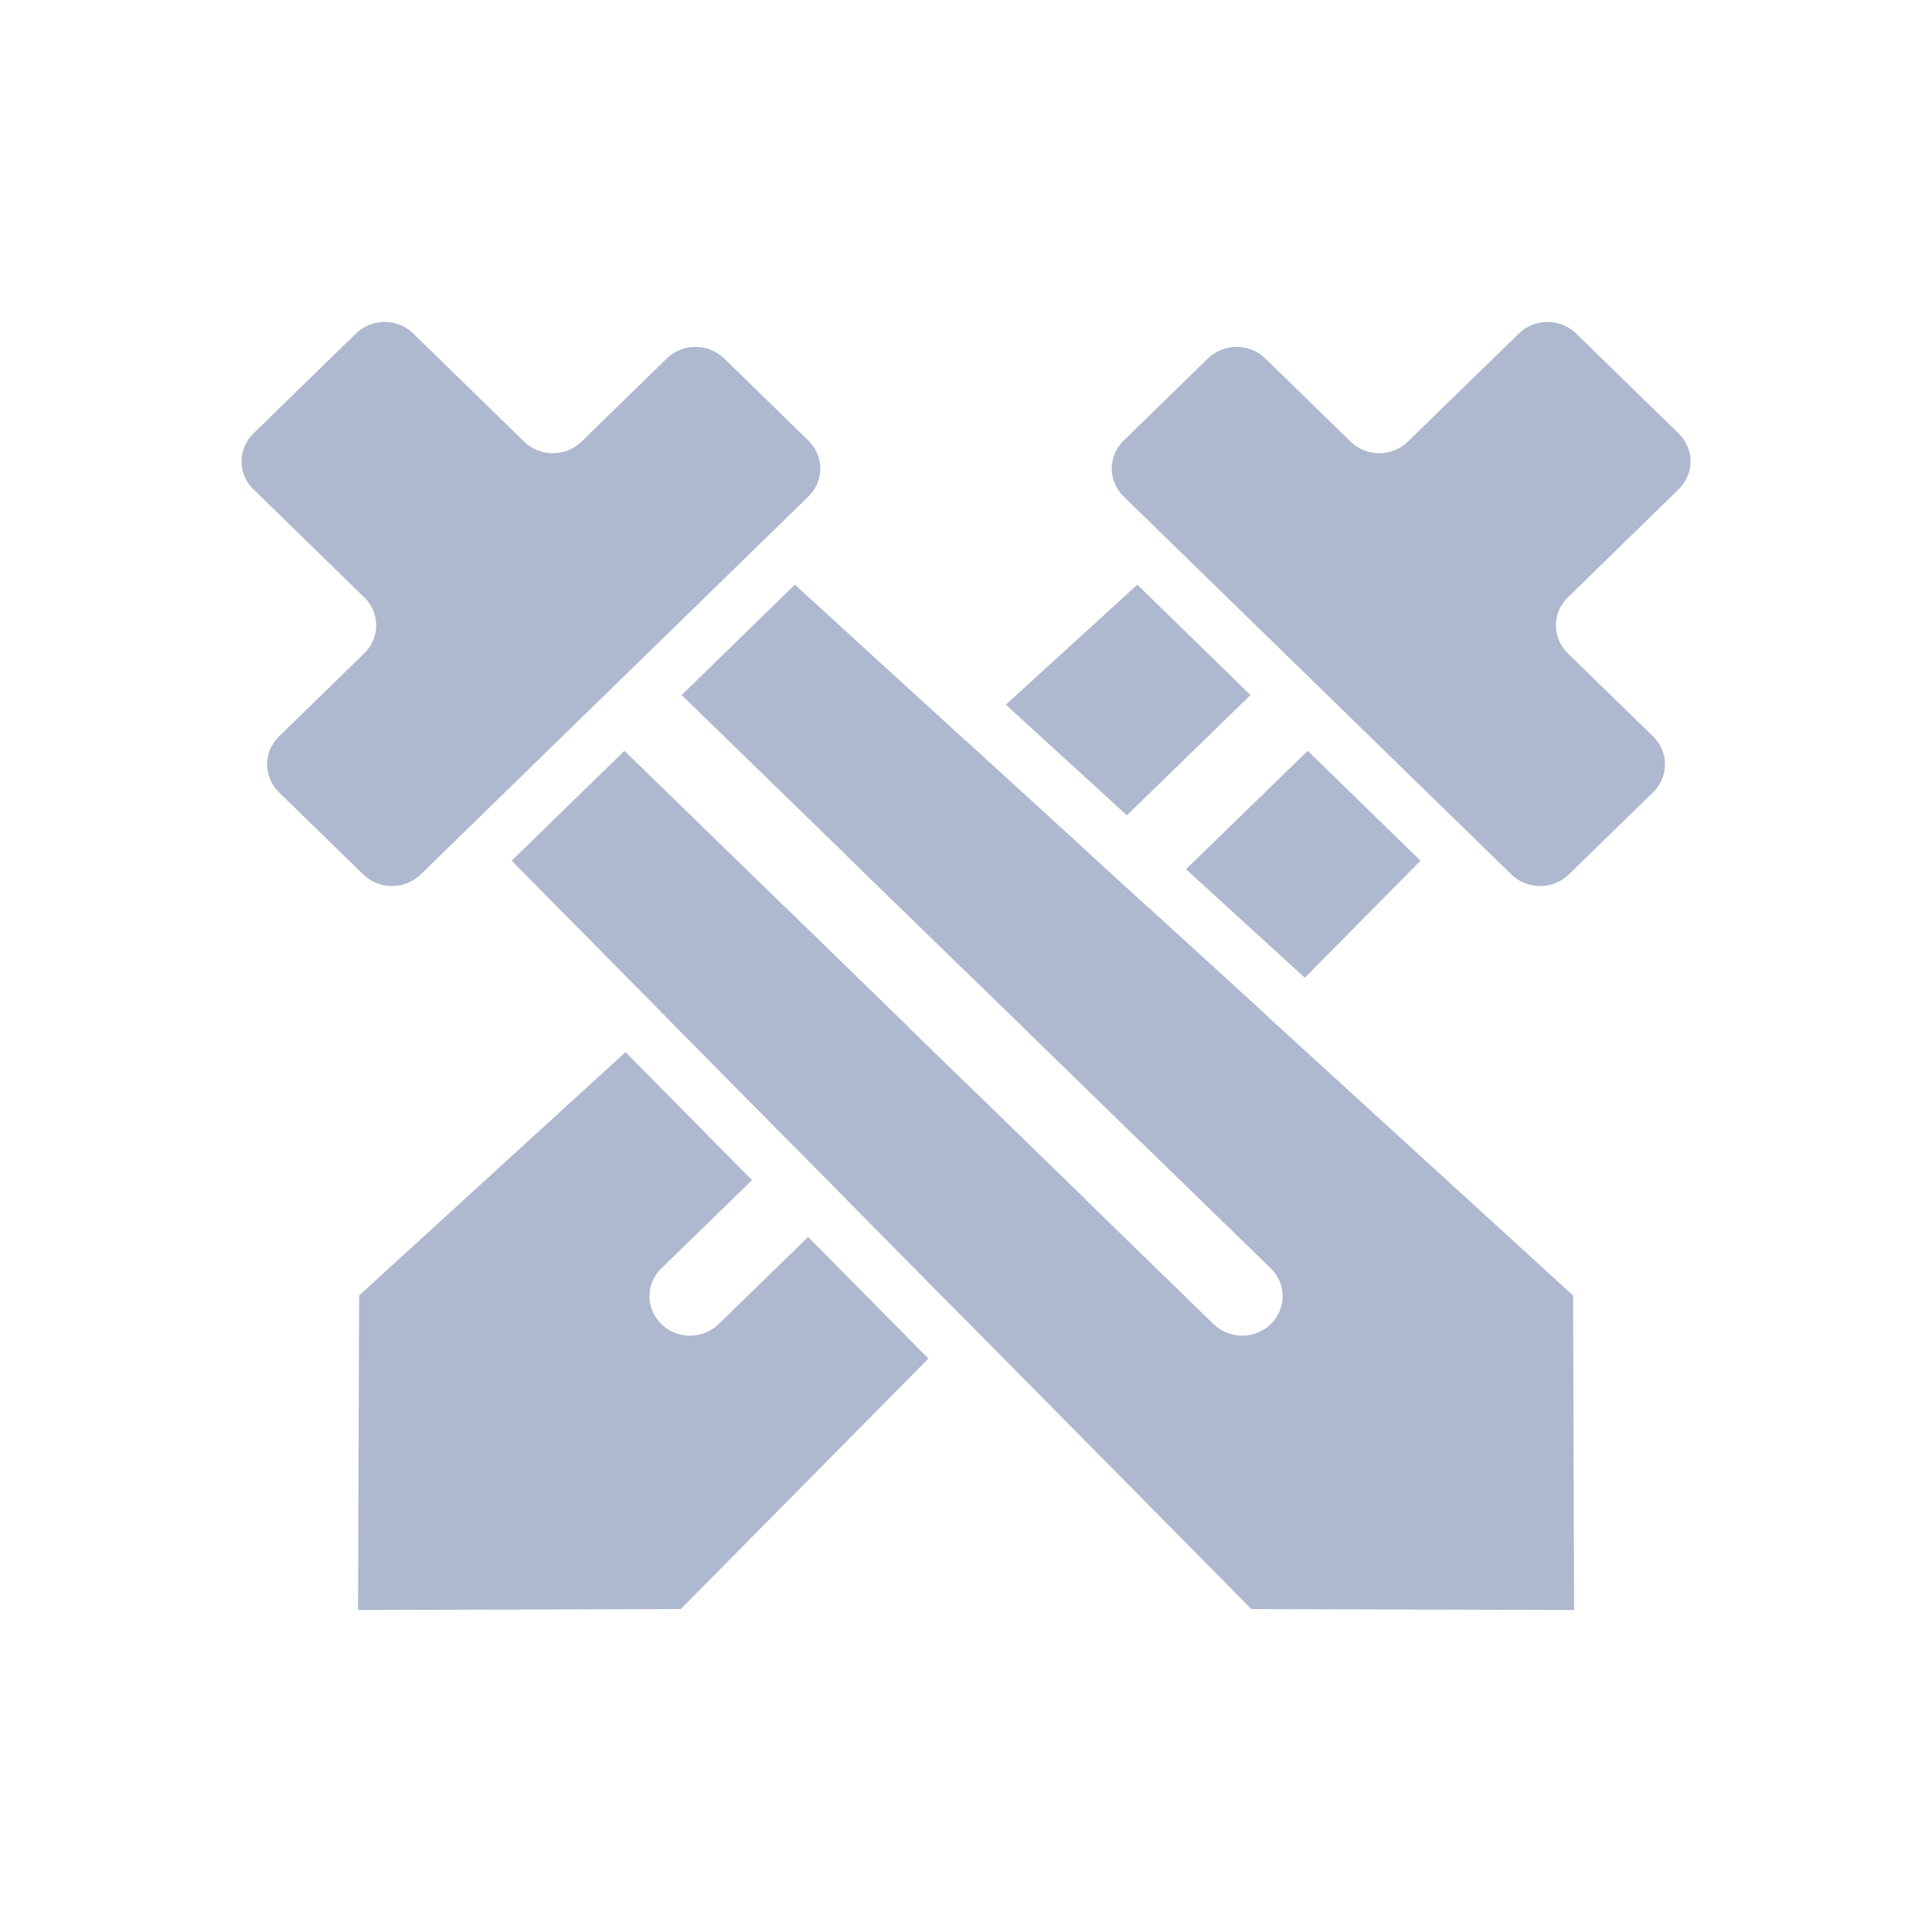 <svg width="24" height="24" viewBox="0 0 24 24" fill="none" xmlns="http://www.w3.org/2000/svg">
<path d="M19.475 7.422L20.853 6.078C20.9 6.032 20.937 5.978 20.962 5.919C20.988 5.859 21.001 5.796 21.001 5.731C21.001 5.667 20.988 5.603 20.962 5.544C20.937 5.484 20.9 5.43 20.853 5.385L19.579 4.143C19.532 4.097 19.477 4.061 19.416 4.037C19.355 4.012 19.289 3.999 19.223 3.999C19.157 3.999 19.092 4.012 19.031 4.037C18.97 4.061 18.915 4.097 18.868 4.143L17.489 5.486C17.443 5.532 17.387 5.568 17.326 5.593C17.265 5.617 17.2 5.63 17.134 5.63C17.068 5.63 17.002 5.617 16.941 5.593C16.88 5.568 16.825 5.532 16.778 5.486L15.717 4.452C15.623 4.36 15.495 4.309 15.362 4.309C15.228 4.309 15.101 4.36 15.006 4.452L13.958 5.474C13.864 5.566 13.81 5.691 13.81 5.821C13.81 5.951 13.864 6.075 13.958 6.167L18.776 10.864C18.871 10.956 18.999 11.007 19.132 11.007C19.265 11.007 19.393 10.956 19.487 10.864L20.536 9.842C20.63 9.75 20.683 9.625 20.683 9.495C20.683 9.365 20.63 9.241 20.536 9.149L19.475 8.115C19.381 8.023 19.328 7.898 19.328 7.768C19.328 7.638 19.381 7.514 19.475 7.422Z" fill="#AEB8CE"/>
<path d="M7.77 13.07L4.461 16.093L4.448 20L8.457 19.988L11.533 16.877L10.039 15.366L8.927 16.449C8.73 16.64 8.412 16.64 8.216 16.449C8.019 16.257 8.019 15.947 8.216 15.756L9.342 14.66L7.77 13.07Z" fill="#AEB8CE"/>
<path d="M10.517 14.901L12.001 16.402L13.485 14.901L12.001 13.457L10.517 14.901Z" fill="#AEB8CE"/>
<path d="M11.29 12.764L9.819 14.195L8.263 12.62L9.748 11.264L11.29 12.764Z" fill="#AEB8CE"/>
<path d="M12.713 12.764L14.183 14.195L15.74 12.62L14.255 11.264L12.713 12.764Z" fill="#AEB8CE"/>
<path d="M13.521 10.594L12.001 12.072L10.482 10.594L12.001 9.206L13.521 10.594Z" fill="#AEB8CE"/>
<path d="M14.733 10.798L16.209 12.146L17.646 10.692L16.245 9.327L14.733 10.798Z" fill="#AEB8CE"/>
<path d="M13.999 10.128L12.495 8.754L14.128 7.263L15.534 8.634L13.999 10.128Z" fill="#AEB8CE"/>
<path d="M4.526 7.422L3.148 6.078C3.101 6.033 3.064 5.979 3.039 5.919C3.013 5.86 3 5.796 3 5.732C3 5.667 3.013 5.604 3.039 5.544C3.064 5.485 3.101 5.431 3.148 5.385L4.422 4.143C4.469 4.097 4.524 4.061 4.585 4.037C4.646 4.012 4.712 3.999 4.778 3.999C4.844 3.999 4.909 4.012 4.97 4.037C5.031 4.061 5.086 4.097 5.133 4.143L6.512 5.487C6.558 5.532 6.614 5.568 6.675 5.593C6.736 5.617 6.801 5.63 6.867 5.63C6.933 5.63 6.999 5.617 7.06 5.593C7.121 5.568 7.176 5.532 7.223 5.487L8.284 4.452C8.378 4.361 8.506 4.309 8.639 4.309C8.773 4.309 8.9 4.361 8.995 4.452L10.043 5.474C10.137 5.566 10.19 5.691 10.19 5.821C10.19 5.951 10.137 6.075 10.043 6.167L5.225 10.864C5.13 10.956 5.002 11.007 4.869 11.007C4.736 11.007 4.608 10.956 4.514 10.864L3.465 9.842C3.371 9.75 3.318 9.625 3.318 9.495C3.318 9.365 3.371 9.241 3.465 9.149L4.526 8.115C4.621 8.023 4.673 7.898 4.673 7.768C4.673 7.638 4.621 7.514 4.526 7.422Z" fill="#AEB8CE"/>
<path d="M9.874 7.263L19.541 16.093L19.554 20L15.545 19.988L6.356 10.692L7.757 9.327L15.075 16.449C15.272 16.64 15.59 16.64 15.786 16.449C15.983 16.257 15.983 15.947 15.786 15.756L8.468 8.634L9.874 7.263Z" fill="#AEB8CE"/>
</svg>
